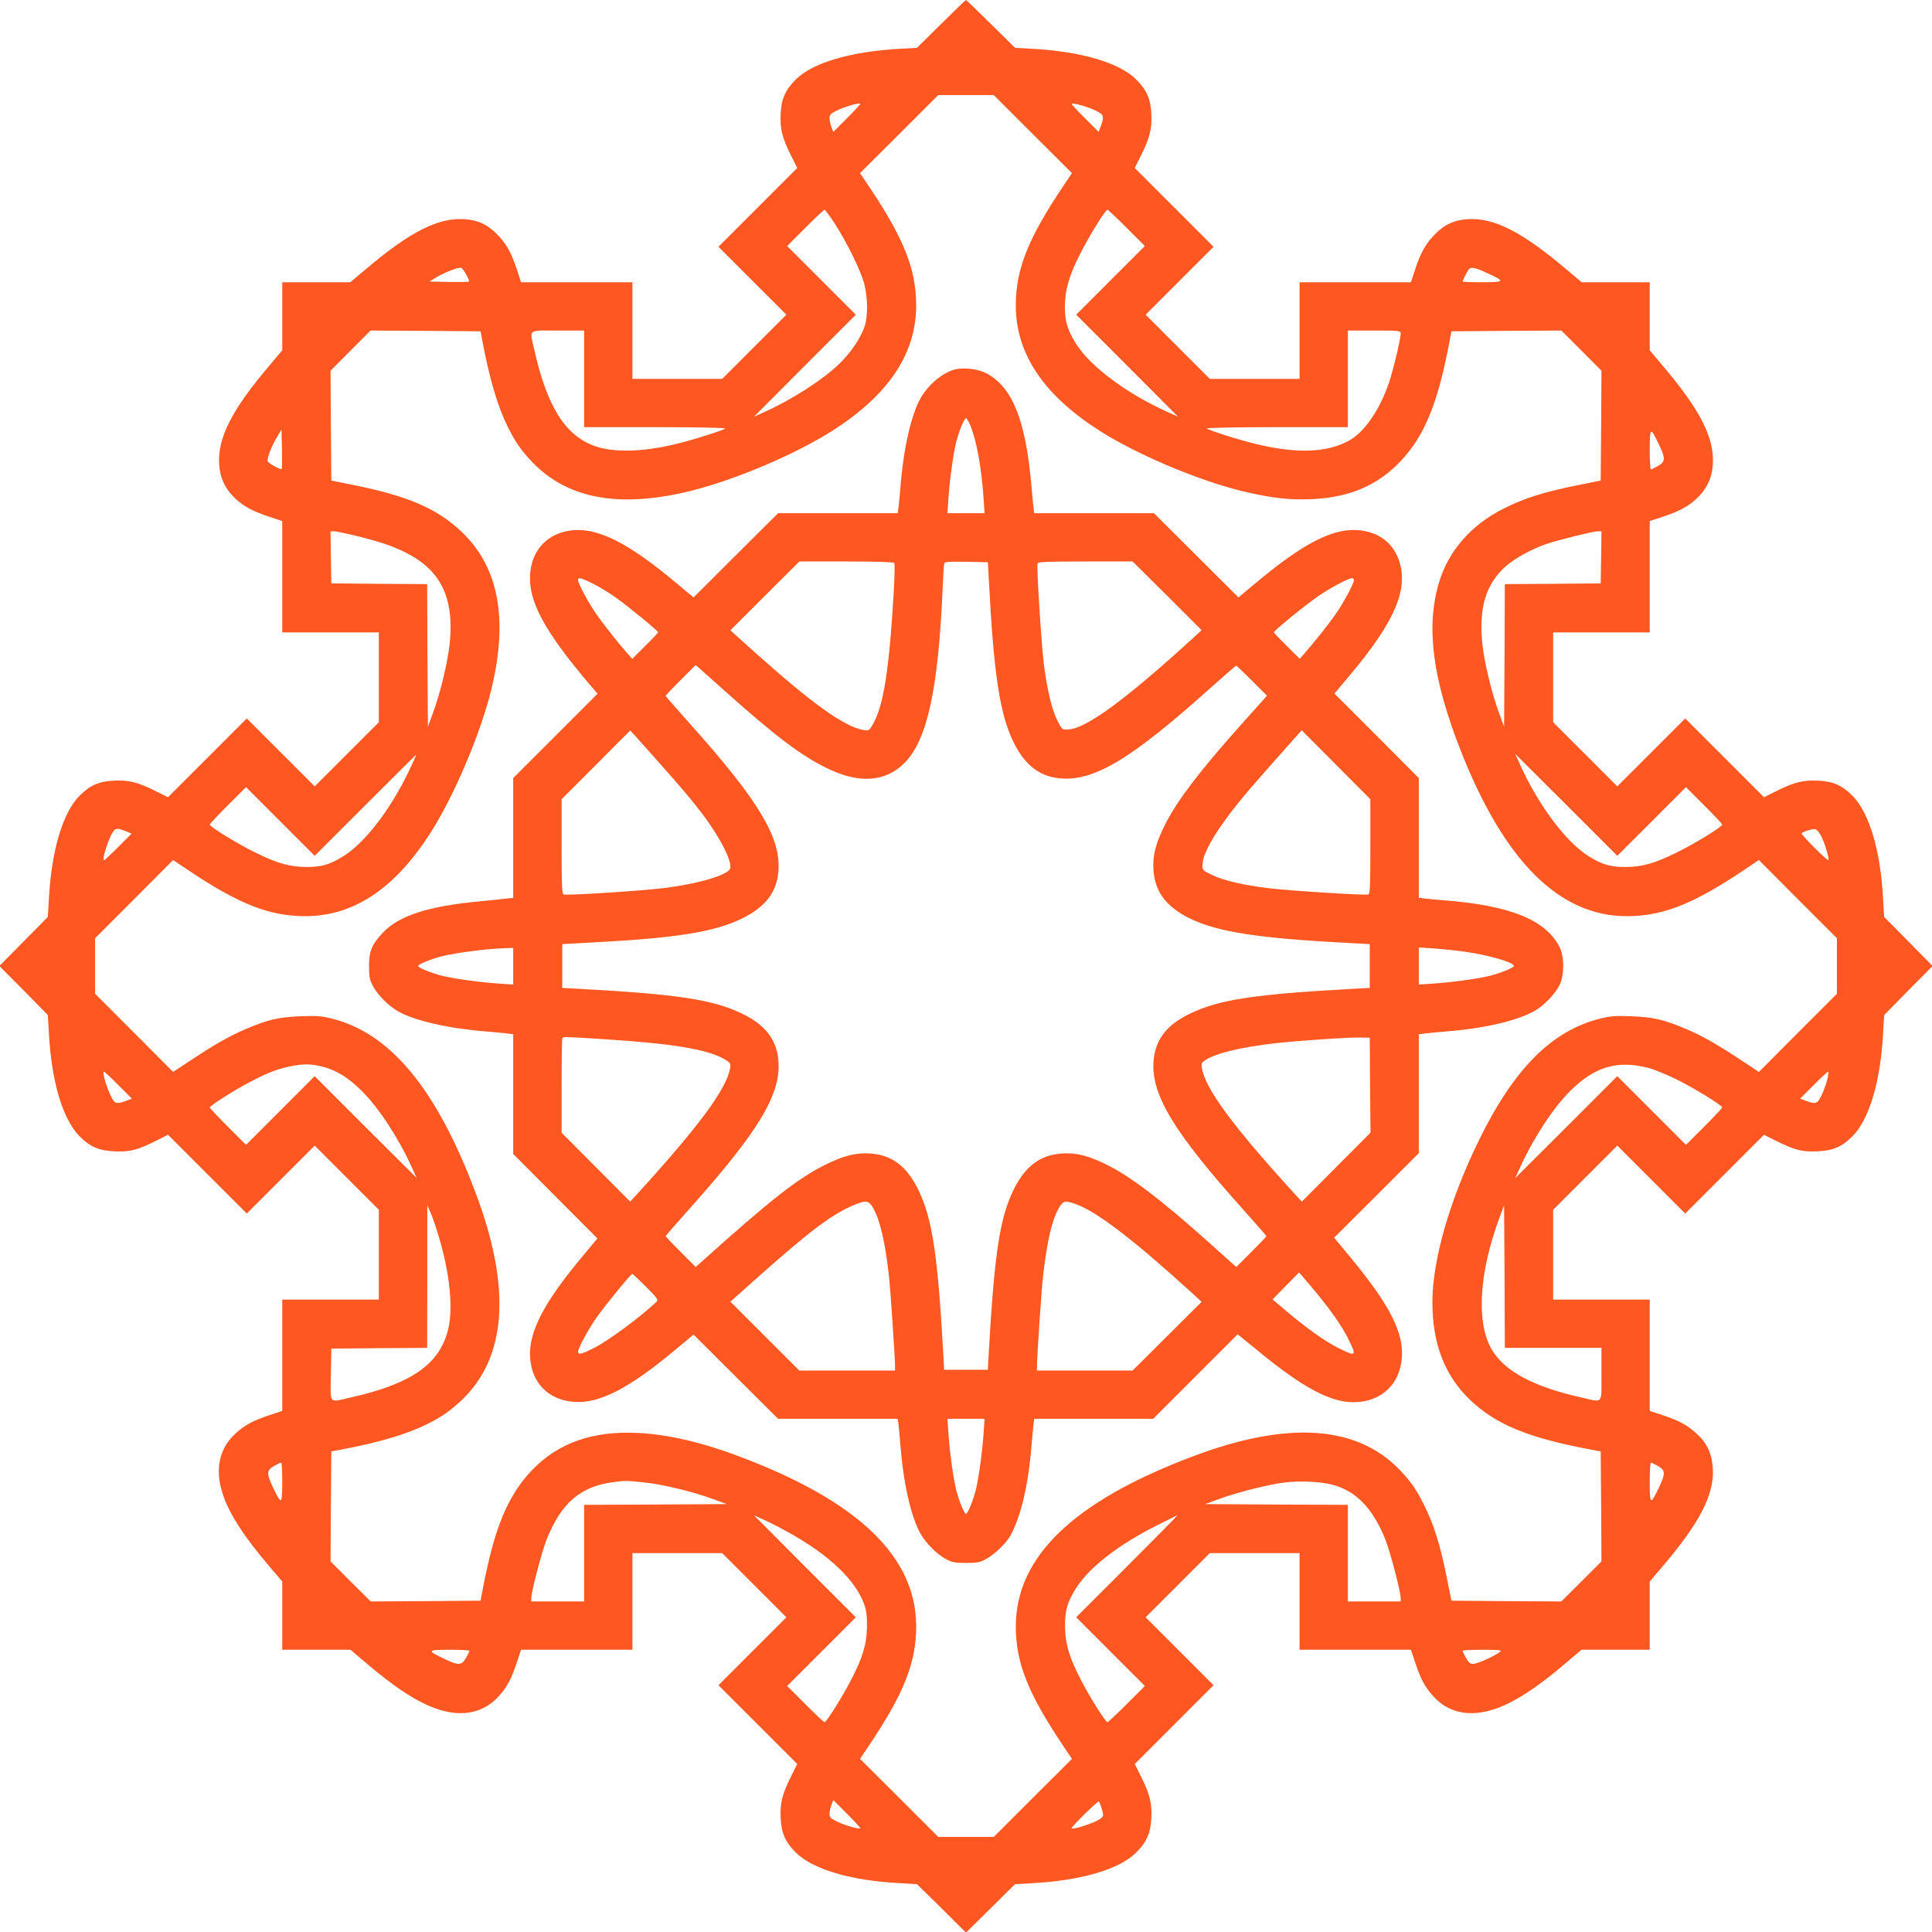 <?xml version="1.0" standalone="no"?>
<!DOCTYPE svg PUBLIC "-//W3C//DTD SVG 20010904//EN"
 "http://www.w3.org/TR/2001/REC-SVG-20010904/DTD/svg10.dtd">
<svg version="1.0" xmlns="http://www.w3.org/2000/svg"
 width="1280pt" height="1280pt" viewBox="0 0 1280 1280"
 preserveAspectRatio="xMidYMid meet">
<g transform="translate(0,1280) scale(0.1,-0.1)"
fill="#ff5722" stroke="none">
<path d="M6235 12641 l-160 -158 -110 -6 c-329 -18 -581 -92 -693 -204 -70
-70 -96 -130 -100 -230 -5 -97 12 -161 70 -276 l40 -80 -261 -261 -261 -261
225 -225 225 -225 -212 -212 -213 -213 -297 0 -298 0 0 320 0 320 -369 0 -369
0 -27 83 c-37 113 -71 173 -132 235 -65 66 -127 94 -218 100 -171 11 -358 -83
-647 -328 l-107 -90 -226 0 -225 0 0 -225 0 -226 -90 -107 c-246 -290 -339
-475 -328 -649 6 -91 41 -164 107 -226 57 -53 115 -84 229 -122 l82 -27 0
-369 0 -369 320 0 320 0 0 -298 0 -297 -213 -213 -212 -212 -225 225 -225 225
-261 -261 -261 -261 -80 40 c-115 58 -179 75 -276 70 -99 -4 -160 -30 -229
-99 -112 -112 -187 -363 -204 -684 l-7 -120 -160 -162 -161 -163 161 -162 160
-163 7 -120 c17 -321 92 -572 204 -684 70 -70 129 -95 234 -99 100 -4 147 8
272 70 l79 40 261 -261 261 -261 225 225 225 225 212 -212 213 -213 0 -297 0
-298 -320 0 -320 0 0 -369 0 -369 -83 -27 c-111 -37 -163 -65 -224 -120 -110
-98 -141 -239 -88 -401 43 -133 143 -288 317 -490 l78 -92 0 -226 0 -226 226
0 226 0 92 -78 c202 -174 357 -274 490 -317 162 -53 303 -22 401 88 55 61 83
113 120 225 l27 82 369 0 369 0 0 320 0 320 298 0 297 0 213 -213 212 -212
-225 -225 -225 -225 261 -261 261 -261 -40 -80 c-58 -115 -75 -179 -70 -276 4
-99 30 -160 99 -229 112 -112 363 -187 684 -204 l120 -7 163 -160 162 -161
163 161 162 160 110 6 c329 18 581 92 693 204 70 70 96 130 100 230 5 97 -12
161 -70 276 l-40 80 261 261 261 261 -225 225 -225 225 212 212 213 213 297 0
298 0 0 -320 0 -320 369 0 369 0 27 -82 c37 -112 65 -164 120 -225 98 -110
239 -141 401 -88 133 43 288 143 490 317 l92 78 226 0 226 0 0 226 0 226 78
92 c251 293 350 483 340 655 -6 101 -39 172 -111 236 -61 55 -113 83 -224 120
l-83 27 0 369 0 369 -320 0 -320 0 0 298 0 297 213 213 212 212 225 -225 225
-225 261 261 261 261 79 -40 c125 -62 172 -74 272 -70 105 4 164 29 234 99
112 112 187 363 204 684 l7 120 160 163 161 162 -161 163 -160 162 -7 120
c-17 321 -92 572 -204 684 -69 69 -130 95 -229 99 -97 5 -161 -12 -276 -70
l-80 -40 -261 261 -261 261 -225 -225 -225 -225 -212 212 -213 213 0 297 0
298 320 0 320 0 0 369 0 369 83 27 c113 38 171 69 228 122 66 62 101 135 107
226 11 174 -82 359 -328 649 l-90 107 0 226 0 225 -225 0 -226 0 -107 90
c-289 245 -476 339 -647 328 -91 -6 -153 -34 -218 -100 -61 -62 -95 -122 -132
-235 l-27 -83 -369 0 -369 0 0 -320 0 -320 -298 0 -297 0 -213 213 -212 212
225 225 225 225 -261 261 -261 261 40 80 c58 115 75 179 70 276 -4 100 -30
160 -100 230 -112 112 -364 186 -693 204 l-110 6 -160 158 c-89 88 -163 159
-165 159 -3 0 -77 -72 -165 -159z m608 -730 l259 -258 -61 -91 c-230 -343
-311 -547 -311 -786 0 -329 196 -611 591 -852 262 -159 667 -325 952 -388 172
-38 278 -49 417 -43 249 11 435 90 586 248 162 171 249 383 327 794 l13 70
364 3 365 2 133 -133 132 -133 -2 -364 -3 -364 -135 -27 c-237 -47 -367 -88
-505 -157 -219 -109 -371 -284 -433 -497 -86 -294 -40 -637 148 -1114 288
-729 653 -1092 1099 -1091 239 1 440 80 783 311 l91 61 258 -259 259 -259 0
-184 0 -184 -259 -259 -258 -259 -104 69 c-166 110 -266 168 -379 216 -149 63
-216 78 -361 84 -106 4 -139 2 -210 -16 -319 -81 -569 -332 -801 -806 -194
-397 -308 -794 -308 -1073 0 -275 82 -487 251 -648 171 -162 381 -249 794
-327 l70 -13 3 -364 2 -365 -133 -133 -133 -132 -364 2 -364 3 -27 135 c-47
237 -88 367 -157 505 -47 94 -84 148 -156 224 -285 299 -745 330 -1376 91
-788 -297 -1170 -665 -1170 -1126 0 -239 81 -443 311 -786 l61 -91 -259 -258
-259 -259 -184 0 -184 0 -259 259 -259 258 61 91 c230 343 311 547 311 786 0
461 -382 829 -1170 1126 -249 94 -471 146 -670 156 -302 16 -532 -65 -706
-247 -162 -171 -249 -383 -327 -794 l-13 -70 -364 -3 -364 -2 -133 132 -133
133 2 365 3 364 70 13 c253 48 433 102 565 168 100 50 152 87 229 159 299 285
330 745 91 1376 -258 685 -562 1053 -949 1151 -71 18 -104 20 -210 16 -145 -6
-212 -21 -361 -84 -113 -48 -213 -106 -379 -216 l-104 -69 -258 259 -259 259
0 184 0 184 259 259 258 259 91 -61 c343 -231 544 -310 783 -311 332 0 613
194 855 591 151 248 312 636 380 914 112 466 48 807 -197 1041 -165 156 -357
239 -729 313 l-135 27 -3 364 -2 364 132 133 133 133 365 -2 364 -3 13 -70
c48 -253 102 -433 168 -565 50 -100 87 -152 159 -229 227 -238 553 -305 1003
-205 285 63 690 229 952 388 395 241 591 523 591 852 0 239 -81 443 -311 786
l-61 91 259 258 259 259 184 0 184 0 259 -259z m-1230 107 l-92 -92 -12 30
c-6 16 -12 42 -13 58 -1 25 5 32 45 52 48 25 150 55 159 47 2 -2 -37 -45 -87
-95z m1609 65 c24 -9 54 -23 66 -32 25 -15 26 -34 2 -95 l-11 -30 -89 89 c-50
49 -90 93 -90 96 0 9 69 -7 122 -28z m-1694 -760 c82 -127 176 -318 198 -404
24 -95 25 -217 1 -286 -27 -76 -90 -169 -167 -244 -106 -103 -312 -236 -490
-316 l-75 -34 337 338 338 338 -227 227 -228 228 120 120 c66 66 123 120 128
120 4 0 33 -39 65 -87z m1937 -33 l120 -120 -228 -228 -227 -227 338 -338 337
-338 -75 34 c-264 119 -503 297 -598 445 -57 89 -77 151 -77 247 0 111 27 207
99 349 63 124 169 296 183 296 5 0 62 -54 128 -120z m-4376 -309 c13 -23 21
-44 18 -47 -2 -2 -62 -3 -133 -2 l-129 3 50 30 c53 31 143 66 160 61 6 -1 21
-22 34 -45z m6766 9 c119 -55 117 -59 -32 -60 -73 0 -133 2 -133 5 0 8 31 68
42 82 13 16 46 9 123 -27z m-5985 -700 l0 -320 472 0 c260 0 468 -4 463 -9
-16 -13 -224 -79 -336 -105 -214 -51 -406 -55 -529 -11 -195 69 -316 262 -400
637 -32 141 -48 128 155 128 l175 0 0 -320z m5410 300 c0 -29 -34 -179 -65
-285 -56 -191 -162 -356 -270 -420 -143 -83 -343 -93 -614 -29 -112 26 -320
92 -336 105 -5 5 203 9 463 9 l472 0 0 320 0 320 175 0 c169 0 175 -1 175 -20z
m-7414 -897 c-7 -7 -87 37 -92 51 -7 17 26 103 63 163 l28 48 3 -129 c1 -71 1
-131 -2 -133z m9126 160 c43 -90 42 -112 -7 -140 -22 -12 -43 -23 -47 -23 -5
0 -8 60 -8 133 1 149 4 151 62 30z m-8637 -602 c165 -41 237 -65 331 -111 233
-116 323 -298 294 -598 -13 -127 -62 -332 -112 -467 l-33 -90 -3 472 -2 473
-318 2 -317 3 -3 173 -2 172 23 0 c12 0 76 -13 142 -29z m8253 -143 l-3 -173
-317 -3 -318 -2 -2 -473 -3 -472 -33 90 c-50 135 -99 340 -112 467 -22 236 25
390 158 508 56 50 175 115 267 146 80 27 307 83 338 84 l27 0 -2 -172z m-7882
-1380 c-119 -263 -297 -502 -444 -596 -92 -59 -151 -77 -252 -76 -112 1 -190
23 -335 94 -121 59 -305 172 -305 187 0 5 54 62 120 128 l120 120 228 -228
227 -227 335 335 c184 184 336 335 337 335 1 0 -12 -33 -31 -72z m8216 -371
l228 228 120 -120 c66 -66 120 -123 120 -128 0 -15 -184 -128 -305 -187 -145
-71 -223 -93 -335 -94 -101 -1 -160 17 -252 76 -147 95 -327 336 -445 598
l-34 75 338 -337 338 -338 227 227z m-10111 -63 l41 -17 -88 -88 c-49 -49 -92
-89 -95 -89 -16 0 28 140 59 188 17 26 29 27 83 6z m11236 -35 c24 -48 54
-151 47 -158 -3 -3 -45 35 -94 84 -49 49 -87 91 -84 94 11 12 70 30 88 28 12
-1 28 -19 43 -48z m-9926 -1527 c91 -24 169 -73 259 -163 112 -112 243 -313
330 -506 l31 -68 -338 337 -338 338 -227 -227 -228 -228 -120 120 c-66 66
-120 123 -120 128 0 11 160 113 265 168 113 60 175 84 262 103 90 19 144 19
224 -2z m8780 -7 c35 -9 118 -43 184 -75 121 -60 305 -173 305 -187 0 -5 -54
-62 -120 -128 l-120 -120 -228 228 -227 227 -338 -338 -338 -337 31 68 c87
193 218 394 330 506 164 164 313 209 521 156z m-10136 -115 l89 -89 -30 -11
c-61 -24 -80 -23 -95 2 -32 48 -76 188 -60 188 3 0 47 -40 96 -90z m11324 50
c-11 -49 -37 -117 -58 -148 -15 -25 -34 -26 -95 -2 l-30 11 89 89 c49 50 93
90 96 90 4 0 3 -18 -2 -40z m-9204 -1046 c77 -253 100 -491 61 -634 -60 -223
-248 -351 -648 -440 -142 -32 -129 -48 -126 153 l3 172 318 3 317 2 1 473 0
472 20 -45 c11 -25 36 -95 54 -156z m7385 -744 l320 0 0 -175 c0 -203 13 -187
-128 -155 -324 72 -517 176 -601 323 -101 178 -82 503 52 866 l32 86 3 -472 2
-473 320 0z m-8420 -892 c-1 -150 -4 -152 -62 -31 -43 90 -42 112 7 140 22 12
43 23 48 23 4 0 7 -60 7 -132z m9115 109 c49 -28 50 -50 7 -140 -58 -121 -61
-119 -62 31 0 72 3 132 8 132 4 0 25 -11 47 -23z m-6721 -108 c123 -12 329
-62 461 -111 l90 -33 -472 -3 -473 -2 0 -320 0 -320 -175 0 -175 0 0 23 c0 41
70 308 101 386 97 243 223 352 439 381 82 11 87 11 204 -1z m4561 -15 c158
-40 271 -157 354 -365 31 -78 101 -345 101 -386 l0 -23 -175 0 -175 0 0 320 0
320 -472 2 -473 3 90 33 c120 45 340 100 445 111 102 11 224 5 305 -15z
m-3602 -316 c273 -151 446 -317 504 -481 13 -38 18 -78 17 -147 -2 -115 -30
-206 -108 -355 -58 -112 -161 -275 -173 -275 -5 0 -62 54 -128 120 l-120 120
228 228 227 227 -338 338 -337 338 68 -31 c38 -17 110 -54 160 -82z m2244
-226 l-337 -337 227 -227 228 -228 -120 -120 c-66 -66 -123 -120 -128 -120
-12 0 -115 163 -173 275 -78 149 -106 240 -108 355 -1 112 15 167 76 262 87
136 280 285 533 412 72 36 132 66 135 66 3 0 -147 -152 -333 -338z m-4357
-559 c0 -5 -11 -26 -23 -48 -28 -49 -50 -50 -140 -7 -121 58 -119 61 31 62 72
0 132 -3 132 -7z m6825 -9 c-33 -26 -141 -75 -171 -77 -23 -2 -32 5 -51 38
-12 22 -23 43 -23 48 0 4 60 7 133 7 122 -1 131 -2 112 -16z m-4235 -1167 c-9
-8 -111 22 -159 47 -40 20 -46 27 -45 52 1 16 7 42 13 58 l12 30 92 -92 c50
-50 89 -93 87 -95z m1600 127 c13 -44 12 -47 -10 -64 -34 -26 -190 -77 -190
-62 0 12 173 181 180 177 4 -3 13 -25 20 -51z"/>
<path d="M6309 10347 c-83 -31 -164 -103 -211 -187 -62 -111 -113 -338 -132
-585 -4 -44 -9 -101 -12 -127 l-6 -48 -396 0 -397 0 -280 -279 -280 -279 -125
104 c-302 252 -497 352 -665 342 -169 -12 -282 -125 -293 -294 -11 -178 94
-373 387 -720 l60 -70 -280 -280 -279 -279 0 -397 0 -397 -52 -5 c-29 -4 -102
-11 -163 -17 -347 -32 -542 -95 -648 -208 -74 -79 -92 -122 -92 -221 0 -73 4
-92 27 -135 31 -58 104 -131 168 -167 111 -62 338 -113 585 -132 44 -4 101 -9
128 -12 l47 -6 0 -396 0 -397 279 -280 279 -280 -104 -125 c-252 -302 -353
-497 -342 -664 11 -170 124 -283 294 -294 167 -11 362 90 664 342 l125 104
280 -279 280 -279 397 0 396 0 6 -47 c3 -27 8 -82 11 -123 20 -257 70 -477
133 -590 36 -64 109 -137 167 -168 43 -23 62 -27 135 -27 70 0 93 4 129 24 59
31 135 104 166 158 68 123 120 343 139 598 4 44 9 101 12 128 l6 47 394 0 394
0 280 280 280 280 141 -115 c289 -237 471 -335 626 -335 182 0 309 118 321
298 11 165 -81 345 -333 652 l-116 140 281 280 280 280 0 394 0 394 48 6 c26
3 83 8 127 12 253 19 474 70 591 136 61 34 133 107 165 169 34 63 34 195 0
258 -94 178 -328 272 -761 306 -41 3 -96 8 -122 11 l-48 6 0 396 0 397 -279
280 -280 280 105 125 c297 354 388 569 322 759 -42 119 -140 190 -276 199
-165 11 -360 -90 -662 -342 l-125 -104 -280 279 -280 279 -397 0 -396 0 -6 48
c-3 26 -8 79 -11 117 -38 446 -124 666 -297 760 -62 34 -170 44 -229 22z m119
-364 c41 -97 74 -276 88 -480 l7 -103 -123 0 -123 0 7 103 c9 126 32 292 52
372 18 70 53 155 64 155 4 0 17 -21 28 -47z m-503 -913 c4 -6 2 -95 -4 -198
-30 -513 -68 -749 -138 -871 -24 -41 -27 -43 -60 -38 -131 22 -346 177 -751
541 l-133 120 228 228 229 228 311 0 c204 0 314 -4 318 -10z m627 -125 c32
-611 72 -874 162 -1060 78 -159 179 -235 325 -243 219 -12 462 136 966 587 99
88 182 161 185 161 3 0 50 -45 105 -100 l99 -99 -20 -23 c-11 -13 -81 -91
-155 -173 -267 -299 -417 -495 -497 -652 -64 -126 -86 -208 -80 -304 8 -146
84 -247 243 -325 185 -89 454 -131 1060 -162 l130 -7 0 -145 0 -145 -125 -7
c-639 -35 -874 -71 -1065 -163 -159 -76 -235 -178 -243 -324 -12 -219 137
-464 594 -974 85 -95 154 -174 154 -177 0 -3 -45 -50 -100 -105 l-99 -99 -23
20 c-13 11 -91 81 -173 155 -299 267 -495 417 -652 497 -126 64 -208 86 -304
80 -146 -8 -247 -84 -325 -243 -93 -192 -128 -433 -167 -1145 l-2 -45 -145 0
-145 0 -2 45 c-39 713 -74 950 -168 1145 -76 158 -176 234 -322 243 -96 6
-178 -16 -306 -80 -180 -92 -361 -235 -825 -652 l-23 -20 -99 99 c-55 55 -100
102 -100 105 0 3 73 86 161 185 450 504 599 748 587 966 -8 146 -84 248 -243
324 -191 92 -426 128 -1065 163 l-125 7 0 145 0 145 220 12 c541 29 788 69
970 157 159 78 235 179 243 325 12 218 -137 463 -587 966 -89 99 -161 182
-161 185 0 3 45 50 100 105 l99 99 23 -20 c13 -11 88 -79 168 -150 342 -305
503 -427 678 -513 212 -105 389 -93 515 35 151 152 224 489 253 1169 3 77 7
146 10 153 3 10 37 12 146 10 l143 -3 7 -130z m1181 -92 l228 -228 -53 -49
c-451 -412 -713 -604 -831 -609 -41 -2 -41 -2 -72 60 -37 73 -69 210 -90 379
-17 148 -48 641 -41 660 4 12 60 14 318 14 l312 0 229 -227z m-3808 82 c39
-19 107 -60 151 -91 91 -65 284 -224 284 -233 0 -4 -39 -45 -86 -91 l-85 -85
-36 40 c-58 66 -148 180 -198 250 -51 72 -125 208 -125 231 0 21 15 18 95 -21z
m5045 21 c0 -23 -74 -159 -125 -231 -46 -65 -133 -174 -199 -250 l-35 -40 -85
85 c-47 46 -86 87 -86 91 0 10 191 167 282 231 78 56 210 127 236 128 6 0 12
-7 12 -14z m-4644 -1163 c193 -217 247 -280 322 -379 120 -156 206 -324 189
-369 -17 -44 -217 -102 -442 -129 -156 -19 -641 -50 -661 -42 -11 4 -13 63
-13 318 l0 313 227 227 c124 126 227 228 228 228 1 0 68 -75 150 -167z m4753
-601 c0 -253 -2 -314 -13 -318 -19 -7 -504 23 -656 41 -171 20 -307 52 -382
89 -63 31 -63 31 -61 72 3 67 73 194 197 354 66 86 130 160 310 363 l150 169
228 -229 227 -228 0 -313z m-5679 -793 l0 -122 -102 7 c-127 9 -293 32 -373
52 -70 18 -155 53 -155 64 0 11 85 46 155 64 97 24 295 50 423 54 l52 2 0
-121z m6310 95 c158 -23 320 -70 320 -94 0 -11 -85 -46 -155 -64 -80 -20 -246
-43 -372 -52 l-103 -7 0 123 0 123 103 -7 c56 -4 149 -14 207 -22z m-5708
-579 c447 -28 686 -67 797 -132 41 -24 43 -27 38 -60 -22 -136 -209 -388 -613
-831 l-49 -53 -227 228 -227 228 0 309 c0 170 2 313 5 317 7 11 -3 12 276 -6z
m5075 -305 l3 -314 -228 -229 -227 -228 -49 53 c-405 443 -591 695 -613 831
-5 33 -2 38 28 57 86 52 300 97 579 120 207 17 389 28 450 26 l55 -1 2 -315z
m-3293 -812 c47 -82 80 -225 106 -454 9 -86 40 -537 40 -596 l0 -28 -318 0
-317 0 -228 228 -228 228 168 150 c363 323 506 430 652 491 81 33 96 30 125
-19z m1350 22 c141 -53 385 -241 774 -596 l53 -49 -228 -227 -229 -228 -317 0
-317 0 0 24 c0 60 31 530 41 606 27 233 59 368 105 448 29 48 40 51 118 22z
m1547 -537 c118 -138 206 -262 249 -348 61 -122 57 -126 -65 -65 -86 43 -210
131 -348 248 l-86 73 87 89 c48 48 88 89 88 89 1 1 35 -38 75 -86z m-4401 -8
c74 -74 83 -87 70 -99 -107 -102 -311 -253 -415 -307 -81 -41 -105 -47 -105
-25 0 25 70 154 128 235 65 90 222 281 231 281 4 0 44 -38 91 -85z m2236 -977
c-9 -127 -32 -293 -52 -373 -18 -70 -53 -155 -64 -155 -11 0 -46 85 -64 155
-20 80 -43 246 -52 373 l-7 102 123 0 123 0 -7 -102z"/>
</g>
</svg>
